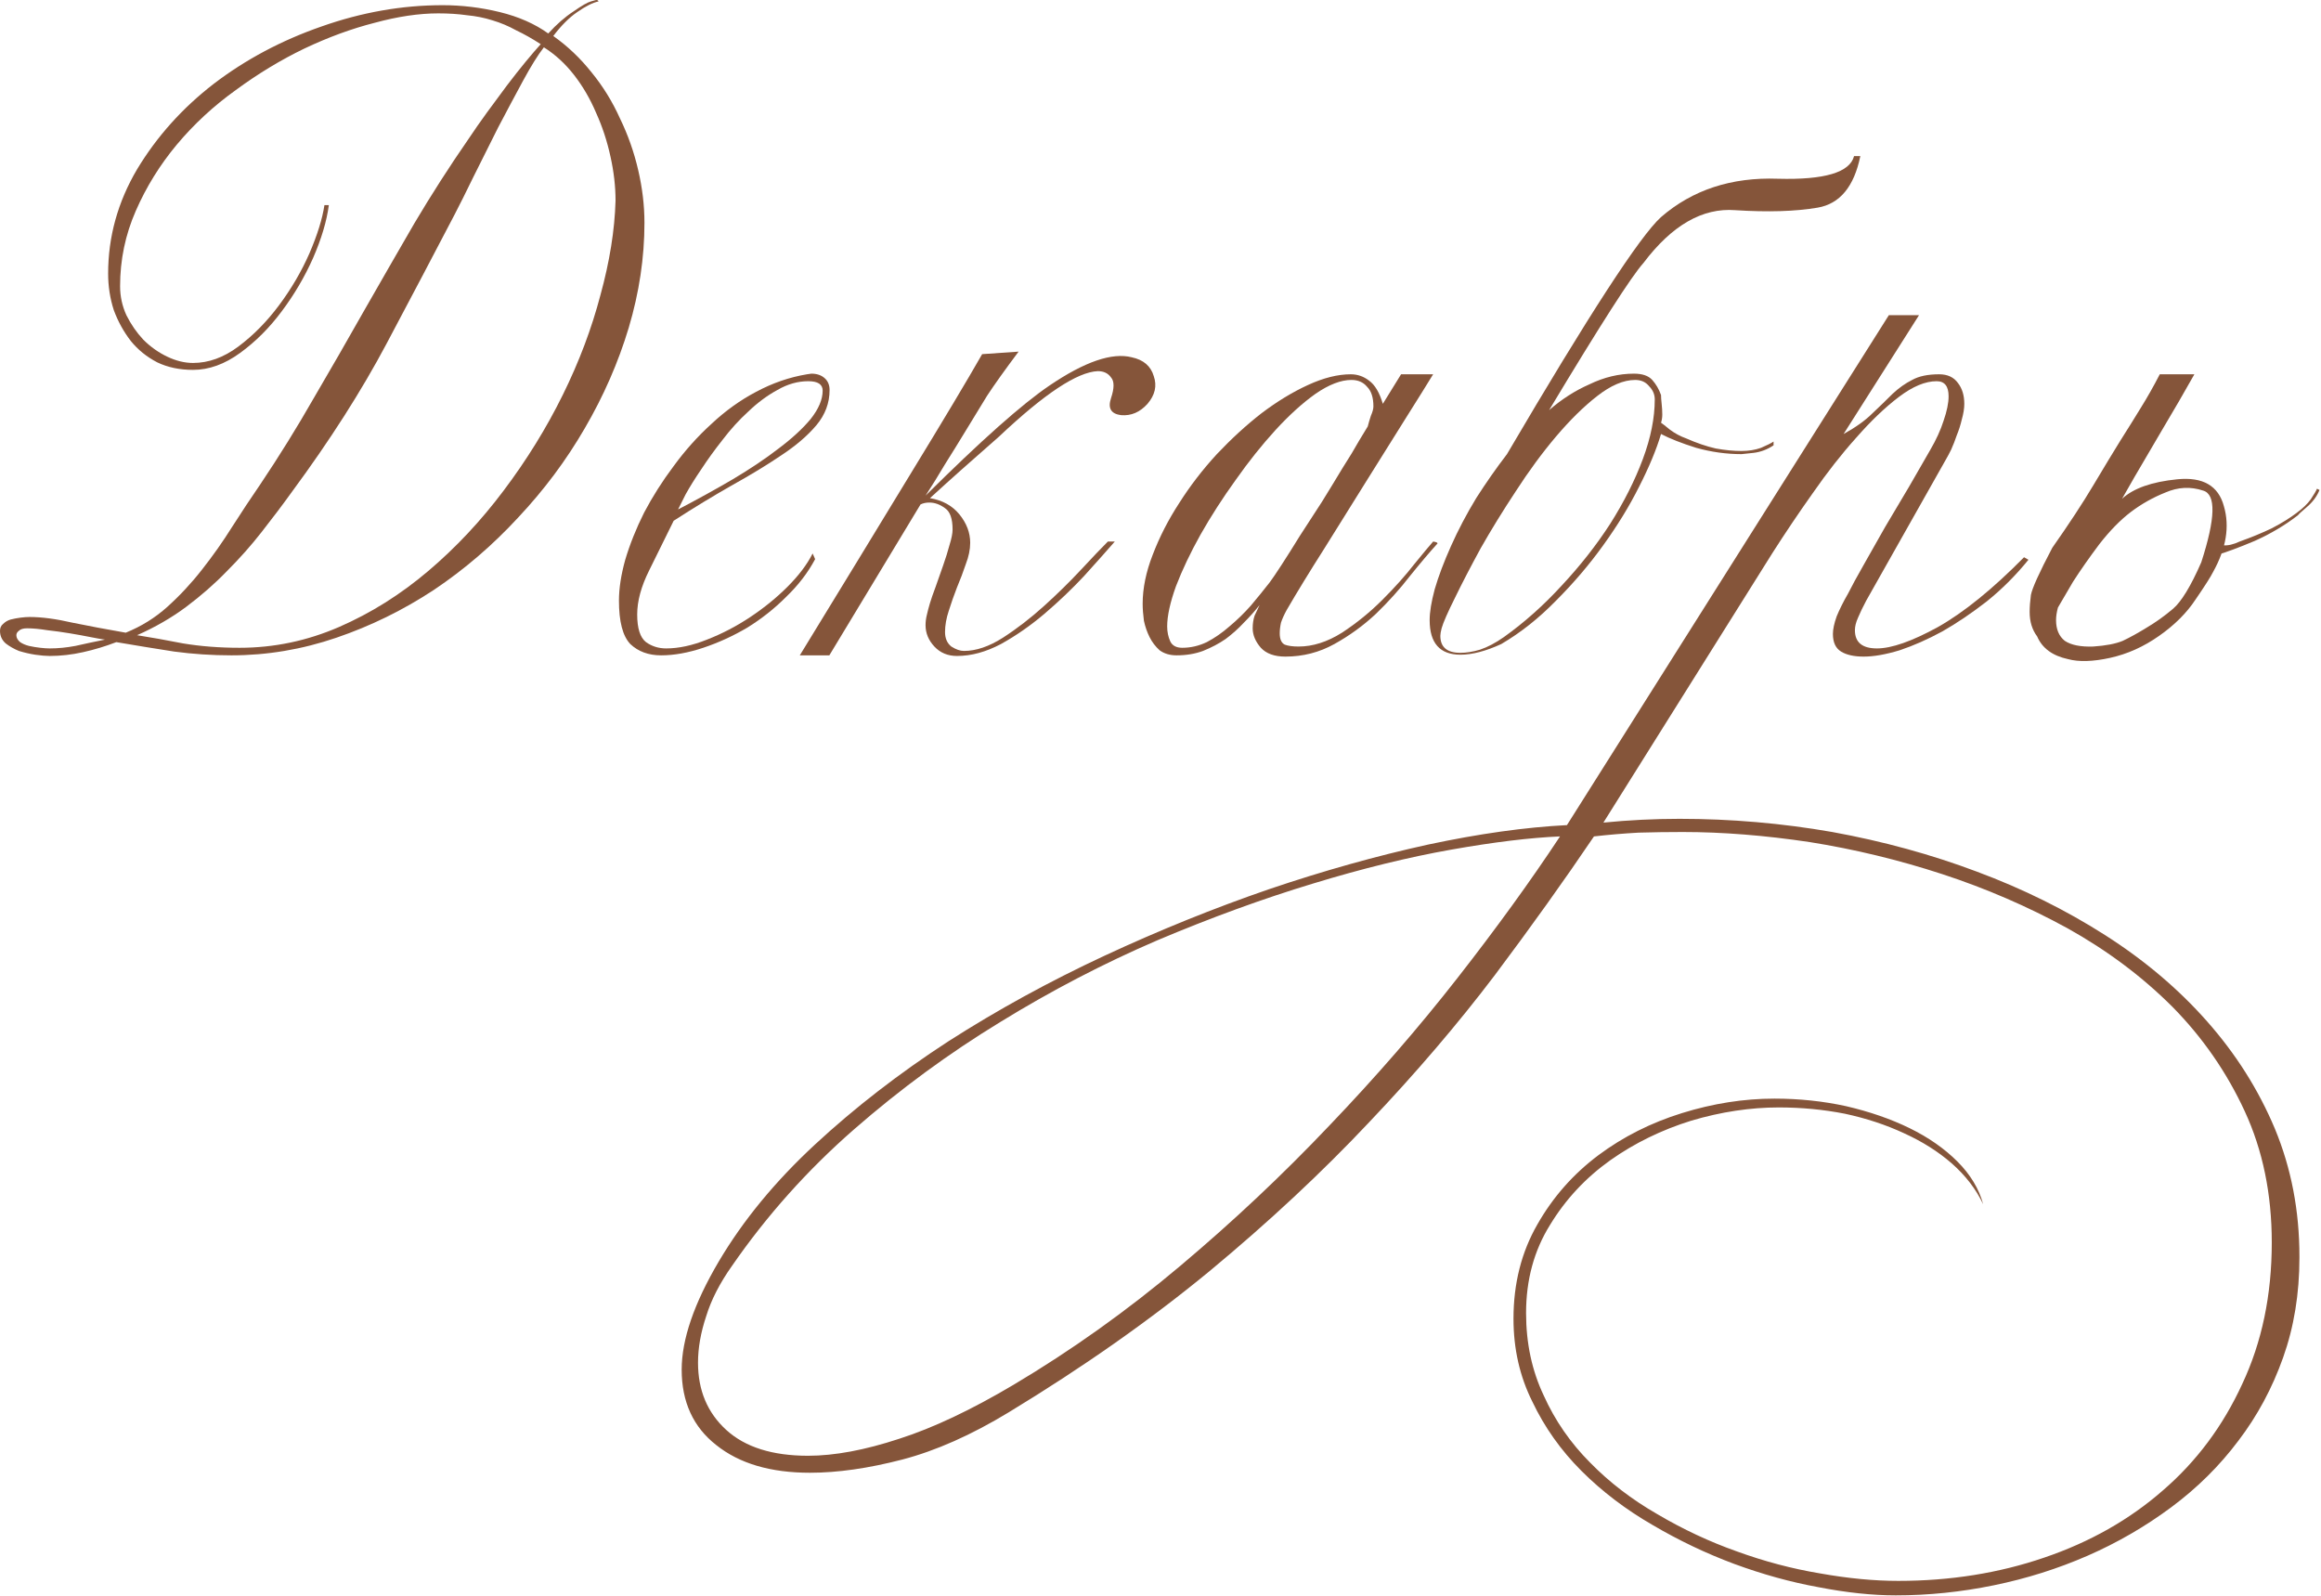 <?xml version="1.0" encoding="UTF-8"?> <svg xmlns="http://www.w3.org/2000/svg" viewBox="0 0 88.539 60.894" fill="none"><path d="M24.584 8.497C24.584 9.824 24.384 11.159 23.984 12.502C23.585 13.829 23.025 15.108 22.306 16.339C21.602 17.555 20.755 18.69 19.763 19.745C18.788 20.801 17.717 21.72 16.549 22.503C15.382 23.271 14.143 23.879 12.832 24.326C11.521 24.774 10.185 24.998 8.826 24.998C8.091 24.998 7.363 24.95 6.644 24.854C5.924 24.742 5.189 24.622 4.437 24.494C4.021 24.654 3.598 24.782 3.166 24.878C2.734 24.974 2.311 25.022 1.895 25.022C1.751 25.022 1.567 25.006 1.343 24.974C1.135 24.942 0.927 24.894 0.72 24.83C0.528 24.75 0.36 24.654 0.216 24.542C0.072 24.414 0 24.254 0 24.062C0 23.951 0.04 23.863 0.12 23.799C0.2 23.719 0.296 23.663 0.408 23.631C0.536 23.599 0.664 23.575 0.791 23.559C0.919 23.543 1.031 23.535 1.127 23.535C1.591 23.535 2.135 23.607 2.758 23.751C3.382 23.879 4.061 24.006 4.797 24.134C5.389 23.895 5.916 23.567 6.38 23.151C6.86 22.719 7.299 22.248 7.699 21.736C8.115 21.208 8.499 20.665 8.85 20.105C9.218 19.529 9.578 18.986 9.93 18.474C10.649 17.403 11.329 16.307 11.968 15.188C12.624 14.069 13.263 12.958 13.887 11.854C14.527 10.735 15.166 9.624 15.806 8.52C16.461 7.417 17.149 6.346 17.868 5.307C18.092 4.971 18.332 4.627 18.588 4.275C18.844 3.923 19.092 3.588 19.332 3.268C19.587 2.932 19.827 2.628 20.051 2.356C20.275 2.085 20.467 1.861 20.627 1.685C20.307 1.477 19.995 1.301 19.691 1.157C19.403 0.997 19.1 0.869 18.78 0.774C18.476 0.678 18.156 0.614 17.82 0.582C17.485 0.534 17.117 0.51 16.717 0.51C15.982 0.51 15.174 0.63 14.295 0.869C13.415 1.093 12.52 1.421 11.609 1.853C10.713 2.285 9.842 2.812 8.994 3.436C8.147 4.043 7.395 4.739 6.74 5.522C6.1 6.29 5.58 7.129 5.181 8.041C4.781 8.952 4.581 9.912 4.581 10.919C4.581 11.303 4.661 11.67 4.821 12.022C4.997 12.374 5.213 12.686 5.468 12.958C5.74 13.229 6.044 13.445 6.38 13.605C6.716 13.765 7.043 13.845 7.363 13.845C7.955 13.845 8.53 13.637 9.09 13.221C9.666 12.79 10.185 12.262 10.649 11.638C11.113 11.015 11.497 10.359 11.8 9.672C12.104 8.968 12.296 8.353 12.376 7.825H12.544C12.464 8.433 12.264 9.104 11.944 9.84C11.624 10.559 11.225 11.239 10.745 11.878C10.281 12.502 9.754 13.03 9.162 13.461C8.57 13.893 7.971 14.109 7.363 14.109C6.852 14.109 6.396 14.013 5.996 13.821C5.596 13.613 5.261 13.341 4.989 13.006C4.717 12.654 4.501 12.262 4.341 11.83C4.197 11.383 4.125 10.919 4.125 10.439C4.125 9.032 4.493 7.705 5.229 6.458C5.98 5.211 6.955 4.123 8.155 3.196C9.37 2.269 10.737 1.541 12.256 1.013C13.791 0.47 15.334 0.198 16.885 0.198C17.621 0.198 18.348 0.286 19.068 0.462C19.787 0.638 20.403 0.909 20.914 1.277C21.234 0.925 21.554 0.646 21.874 0.438C22.194 0.214 22.418 0.086 22.545 0.054C22.689 0.006 22.769 -0.01 22.785 0.006C22.801 0.006 22.817 0.022 22.833 0.054C22.609 0.102 22.338 0.238 22.018 0.462C21.714 0.67 21.41 0.973 21.106 1.373C21.65 1.757 22.138 2.221 22.569 2.764C23.001 3.292 23.361 3.875 23.649 4.515C23.953 5.139 24.184 5.794 24.344 6.482C24.504 7.169 24.584 7.841 24.584 8.497ZM23.481 7.657C23.481 7.113 23.417 6.554 23.289 5.978C23.161 5.387 22.977 4.827 22.737 4.299C22.513 3.772 22.234 3.292 21.898 2.86C21.562 2.428 21.178 2.077 20.747 1.805C20.523 2.093 20.259 2.516 19.955 3.076C19.651 3.636 19.332 4.235 18.996 4.875C18.676 5.514 18.364 6.138 18.06 6.746C17.773 7.337 17.533 7.817 17.341 8.185C16.573 9.656 15.71 11.295 14.75 13.102C13.791 14.908 12.592 16.787 11.153 18.738C10.785 19.25 10.393 19.769 9.978 20.297C9.578 20.809 9.138 21.304 8.658 21.784C8.195 22.264 7.675 22.719 7.099 23.151C6.54 23.567 5.916 23.927 5.229 24.23C5.74 24.31 6.324 24.414 6.979 24.542C7.651 24.654 8.371 24.71 9.138 24.71C10.449 24.71 11.712 24.446 12.928 23.919C14.143 23.391 15.278 22.679 16.333 21.784C17.389 20.889 18.348 19.865 19.212 18.714C20.091 17.547 20.843 16.331 21.466 15.068C22.09 13.805 22.569 12.534 22.905 11.255C23.257 9.976 23.449 8.776 23.481 7.657ZM4.005 24.398C3.877 24.382 3.694 24.35 3.454 24.302C3.214 24.254 2.95 24.206 2.662 24.158C2.374 24.11 2.087 24.07 1.799 24.038C1.511 23.991 1.255 23.967 1.031 23.967C0.887 23.967 0.783 23.998 0.72 24.062C0.656 24.11 0.624 24.166 0.624 24.23C0.624 24.326 0.672 24.414 0.768 24.494C0.863 24.558 0.975 24.606 1.103 24.638C1.247 24.67 1.391 24.694 1.535 24.71C1.679 24.726 1.799 24.734 1.895 24.734C2.215 24.734 2.542 24.702 2.878 24.638C3.23 24.558 3.606 24.478 4.005 24.398Z" fill="#85553A"></path><path d="M31.646 14.876C31.646 15.372 31.478 15.82 31.143 16.22C30.807 16.619 30.359 17.003 29.799 17.371C29.256 17.739 28.624 18.122 27.905 18.522C27.201 18.922 26.466 19.369 25.698 19.865C25.378 20.521 25.066 21.152 24.763 21.76C24.459 22.368 24.307 22.927 24.307 23.439C24.307 23.967 24.419 24.318 24.643 24.494C24.867 24.654 25.123 24.734 25.41 24.734C25.89 24.734 26.41 24.622 26.969 24.398C27.545 24.174 28.096 23.887 28.624 23.535C29.152 23.183 29.624 22.799 30.039 22.384C30.471 21.952 30.791 21.528 30.999 21.112L31.095 21.328C30.823 21.84 30.455 22.32 29.991 22.767C29.544 23.215 29.048 23.607 28.504 23.943C27.961 24.262 27.401 24.518 26.825 24.71C26.25 24.902 25.714 24.998 25.218 24.998C24.739 24.998 24.347 24.854 24.043 24.566C23.755 24.262 23.611 23.711 23.611 22.911C23.611 22.447 23.691 21.928 23.851 21.352C24.027 20.761 24.267 20.161 24.571 19.553C24.891 18.946 25.266 18.354 25.698 17.779C26.13 17.187 26.609 16.651 27.137 16.172C27.665 15.676 28.232 15.268 28.84 14.948C29.464 14.613 30.111 14.389 30.783 14.277L30.951 14.253C31.159 14.253 31.326 14.309 31.454 14.421C31.582 14.533 31.646 14.685 31.646 14.876ZM31.382 14.9C31.382 14.661 31.199 14.541 30.831 14.541C30.431 14.541 30.039 14.653 29.655 14.876C29.272 15.084 28.904 15.356 28.552 15.692C28.2 16.012 27.873 16.371 27.569 16.771C27.265 17.155 26.993 17.531 26.753 17.898C26.513 18.25 26.314 18.57 26.154 18.858C26.01 19.146 25.914 19.338 25.866 19.433C26.601 19.05 27.297 18.666 27.953 18.282C28.624 17.882 29.208 17.491 29.704 17.107C30.215 16.723 30.623 16.347 30.927 15.98C31.23 15.596 31.382 15.236 31.382 14.9Z" fill="#85553A"></path><path d="M35.307 18.906C37.417 16.811 38.992 15.412 40.032 14.708C41.375 13.797 42.422 13.437 43.174 13.629C43.622 13.725 43.901 13.965 44.013 14.349C44.141 14.716 44.061 15.068 43.774 15.404C43.486 15.724 43.15 15.868 42.766 15.836C42.382 15.788 42.254 15.572 42.382 15.188C42.51 14.804 42.51 14.541 42.382 14.397C42.27 14.237 42.102 14.157 41.879 14.157C41.095 14.189 39.84 15.02 38.113 16.651C37.106 17.531 36.226 18.314 35.475 19.002C35.954 19.082 36.33 19.29 36.602 19.625C36.874 19.961 37.01 20.321 37.01 20.705C37.01 20.96 36.954 21.232 36.842 21.52C36.746 21.808 36.634 22.104 36.506 22.408C36.394 22.695 36.29 22.991 36.194 23.295C36.098 23.583 36.05 23.855 36.05 24.11C36.05 24.35 36.13 24.534 36.29 24.662C36.466 24.774 36.626 24.83 36.77 24.83C37.234 24.83 37.729 24.662 38.257 24.326C38.801 23.975 39.328 23.567 39.84 23.103C40.352 22.639 40.823 22.176 41.255 21.712C41.687 21.248 42.022 20.896 42.262 20.657H42.526C42.206 21.024 41.815 21.464 41.351 21.976C40.887 22.471 40.384 22.951 39.84 23.415C39.312 23.863 38.761 24.246 38.185 24.566C37.609 24.87 37.05 25.022 36.506 25.022C36.154 25.022 35.867 24.902 35.643 24.662C35.419 24.422 35.307 24.15 35.307 23.847C35.307 23.719 35.323 23.591 35.355 23.463C35.387 23.319 35.427 23.167 35.475 23.007C35.523 22.847 35.595 22.639 35.691 22.384C35.787 22.112 35.883 21.84 35.978 21.568C36.074 21.296 36.154 21.04 36.218 20.801C36.298 20.545 36.338 20.345 36.338 20.201C36.338 19.785 36.242 19.513 36.05 19.385C35.858 19.242 35.659 19.17 35.451 19.17C35.323 19.17 35.211 19.194 35.115 19.242L31.637 24.998H30.51C32.125 22.36 33.54 20.041 34.755 18.042C35.986 16.028 36.89 14.517 37.466 13.509L38.856 13.413C38.329 14.117 37.929 14.677 37.657 15.092C37.401 15.508 37.138 15.94 36.866 16.387C36.594 16.835 36.322 17.275 36.05 17.707C35.795 18.138 35.547 18.538 35.307 18.906Z" fill="#85553A"></path><path d="M54.838 20.729C54.534 21.064 54.182 21.48 53.782 21.976C53.399 22.471 52.967 22.951 52.487 23.415C52.008 23.863 51.48 24.246 50.904 24.566C50.329 24.886 49.705 25.046 49.033 25.046C48.618 25.046 48.306 24.934 48.098 24.71C47.89 24.47 47.786 24.222 47.786 23.967C47.786 23.791 47.81 23.631 47.858 23.487C47.922 23.343 47.986 23.207 48.05 23.079C47.874 23.303 47.674 23.527 47.45 23.751C47.243 23.975 47.011 24.182 46.755 24.374C46.499 24.55 46.211 24.702 45.891 24.83C45.588 24.942 45.252 24.998 44.884 24.998C44.628 24.998 44.412 24.934 44.237 24.806C44.077 24.662 43.949 24.494 43.853 24.302C43.757 24.11 43.685 23.903 43.637 23.679C43.605 23.439 43.589 23.223 43.589 23.031C43.589 22.44 43.717 21.816 43.973 21.16C44.229 20.489 44.564 19.833 44.98 19.194C45.396 18.538 45.875 17.914 46.419 17.323C46.979 16.731 47.546 16.212 48.122 15.764C48.714 15.316 49.305 14.956 49.897 14.685C50.488 14.413 51.032 14.277 51.528 14.277C51.784 14.277 52.016 14.357 52.223 14.517C52.447 14.677 52.623 14.972 52.751 15.404L53.447 14.277H54.67C54.446 14.645 54.102 15.196 53.638 15.932C53.191 16.651 52.695 17.443 52.152 18.306C51.624 19.154 51.08 20.025 50.521 20.92C49.961 21.8 49.481 22.583 49.082 23.271C48.986 23.447 48.913 23.607 48.866 23.751C48.834 23.895 48.818 24.03 48.818 24.158C48.818 24.382 48.882 24.526 49.01 24.59C49.137 24.638 49.313 24.662 49.537 24.662C50.081 24.662 50.632 24.486 51.192 24.134C51.752 23.767 52.263 23.351 52.727 22.887C53.207 22.408 53.615 21.952 53.95 21.52C54.302 21.088 54.542 20.801 54.67 20.657C54.782 20.673 54.838 20.697 54.838 20.729ZM52.391 15.5C52.391 15.164 52.311 14.916 52.152 14.756C52.008 14.581 51.808 14.493 51.552 14.493C51.152 14.493 50.696 14.669 50.185 15.02C49.689 15.372 49.177 15.836 48.65 16.411C48.138 16.971 47.634 17.603 47.139 18.306C46.643 18.994 46.195 19.689 45.796 20.393C45.412 21.08 45.1 21.736 44.86 22.36C44.636 22.983 44.524 23.495 44.524 23.895C44.524 24.102 44.564 24.294 44.644 24.47C44.724 24.63 44.876 24.71 45.1 24.71C45.42 24.71 45.732 24.638 46.035 24.494C46.339 24.334 46.627 24.134 46.899 23.895C47.187 23.655 47.458 23.391 47.714 23.103C47.97 22.799 48.21 22.503 48.434 22.216C48.53 22.088 48.682 21.864 48.89 21.544C49.098 21.224 49.329 20.857 49.585 20.441C49.857 20.025 50.137 19.593 50.425 19.146C50.712 18.682 50.976 18.25 51.216 17.85C51.472 17.451 51.68 17.107 51.84 16.819C52.016 16.531 52.128 16.347 52.175 16.267C52.207 16.14 52.248 16.004 52.295 15.86C52.359 15.716 52.391 15.596 52.391 15.5Z" fill="#85553A"></path><path d="M67.656 16.987C67.417 17.147 67.161 17.243 66.889 17.275C66.617 17.307 66.465 17.323 66.433 17.323C65.858 17.323 65.282 17.243 64.707 17.083C64.147 16.907 63.699 16.731 63.363 16.555C63.187 17.147 62.908 17.818 62.524 18.57C62.156 19.306 61.7 20.049 61.157 20.801C60.629 21.536 60.029 22.24 59.358 22.911C58.702 23.583 58.007 24.134 57.271 24.566C56.68 24.838 56.16 24.974 55.712 24.974C54.929 24.974 54.537 24.534 54.537 23.655C54.537 23.351 54.601 22.959 54.729 22.479C54.873 21.984 55.081 21.432 55.353 20.825C55.624 20.217 55.944 19.609 56.312 19.002C56.68 18.426 57.071 17.866 57.487 17.323C60.605 12.014 62.564 9 63.363 8.281C64.563 7.241 66.05 6.754 67.824 6.818C69.599 6.866 70.567 6.578 70.727 5.954H70.966C70.727 7.121 70.183 7.777 69.335 7.921C68.488 8.065 67.441 8.097 66.193 8.017C64.946 7.921 63.779 8.592 62.692 10.032C62.244 10.527 61.045 12.398 59.094 15.644C59.574 15.228 60.085 14.9 60.629 14.661C61.189 14.389 61.756 14.253 62.332 14.253C62.652 14.253 62.884 14.333 63.028 14.493C63.171 14.653 63.283 14.844 63.363 15.068C63.363 15.148 63.371 15.26 63.387 15.404C63.403 15.548 63.411 15.684 63.411 15.812C63.411 15.924 63.395 16.028 63.363 16.124C63.411 16.156 63.523 16.243 63.699 16.387C63.891 16.531 64.099 16.643 64.323 16.723C64.722 16.899 65.098 17.027 65.45 17.107C65.802 17.171 66.13 17.203 66.433 17.203C66.705 17.203 66.953 17.163 67.177 17.083C67.401 16.987 67.561 16.907 67.656 16.843V16.987ZM63.124 15.236C63.124 15.044 63.051 14.876 62.908 14.732C62.78 14.573 62.604 14.493 62.38 14.493C61.932 14.493 61.445 14.701 60.917 15.116C60.405 15.516 59.886 16.028 59.358 16.651C58.83 17.275 58.319 17.97 57.823 18.738C57.327 19.489 56.879 20.217 56.48 20.92C56.096 21.624 55.768 22.256 55.497 22.815C55.225 23.359 55.057 23.743 54.993 23.967C54.961 24.094 54.945 24.19 54.945 24.254C54.945 24.686 55.2 24.902 55.712 24.902C55.936 24.902 56.184 24.862 56.456 24.782C56.744 24.686 57.047 24.526 57.367 24.302C58.151 23.743 58.886 23.087 59.574 22.336C60.277 21.584 60.893 20.801 61.421 19.985C61.948 19.154 62.364 18.33 62.668 17.515C62.972 16.699 63.124 15.94 63.124 15.236Z" fill="#85553A"></path><path d="M87.716 47.975C87.716 49.35 87.508 50.621 87.092 51.789C86.677 52.956 86.109 54.011 85.389 54.955C84.67 55.914 83.814 56.761 82.823 57.497C81.832 58.232 80.768 58.848 79.633 59.344C78.498 59.839 77.307 60.215 76.059 60.471C74.812 60.727 73.565 60.855 72.318 60.855C71.422 60.855 70.439 60.751 69.368 60.543C68.312 60.351 67.241 60.055 66.154 59.655C65.083 59.256 64.043 58.76 63.036 58.168C62.013 57.577 61.109 56.889 60.326 56.106C59.542 55.322 58.919 54.443 58.455 53.467C57.975 52.508 57.735 51.453 57.735 50.301C57.735 48.958 58.039 47.759 58.647 46.704C59.238 45.664 60.014 44.785 60.973 44.066C61.917 43.362 62.98 42.826 64.163 42.459C65.347 42.091 66.522 41.907 67.689 41.907C68.632 41.907 69.544 42.003 70.423 42.195C71.318 42.403 72.126 42.682 72.846 43.034C73.565 43.386 74.173 43.81 74.668 44.305C75.164 44.801 75.492 45.345 75.652 45.936C75.38 45.361 74.98 44.841 74.453 44.377C73.941 43.93 73.333 43.546 72.63 43.226C71.942 42.906 71.191 42.658 70.375 42.483C69.56 42.323 68.72 42.243 67.857 42.243C66.77 42.243 65.658 42.411 64.523 42.746C63.388 43.098 62.356 43.602 61.429 44.257C60.486 44.929 59.718 45.753 59.127 46.728C58.519 47.703 58.215 48.822 58.215 50.086C58.215 51.237 58.439 52.284 58.887 53.228C59.318 54.187 59.91 55.042 60.661 55.794C61.397 56.546 62.252 57.201 63.228 57.761C64.203 58.336 65.211 58.808 66.25 59.176C67.305 59.56 68.361 59.839 69.416 60.015C70.487 60.207 71.487 60.303 72.414 60.303C74.397 60.303 76.251 60.007 77.978 59.416C79.721 58.824 81.232 57.969 82.511 56.849C83.79 55.746 84.798 54.395 85.533 52.796C86.285 51.197 86.661 49.398 86.661 47.399C86.661 45.545 86.317 43.874 85.629 42.387C84.942 40.9 84.022 39.573 82.871 38.405C81.72 37.254 80.385 36.254 78.866 35.407C77.347 34.576 75.756 33.888 74.093 33.344C72.43 32.801 70.743 32.393 69.032 32.121C67.321 31.865 65.706 31.737 64.187 31.737C63.628 31.737 63.068 31.745 62.508 31.761C61.933 31.793 61.365 31.841 60.805 31.905C59.67 33.584 58.407 35.351 57.016 37.206C55.609 39.061 54.01 40.932 52.219 42.818C50.428 44.721 48.405 46.608 46.151 48.479C43.88 50.35 41.322 52.148 38.476 53.875C37.053 54.739 35.702 55.338 34.422 55.674C33.127 56.01 31.952 56.178 30.897 56.178C29.394 56.178 28.202 55.826 27.323 55.122C26.444 54.435 26.004 53.475 26.004 52.244C26.004 51.093 26.476 49.718 27.419 48.119C28.346 46.552 29.57 45.065 31.089 43.658C32.608 42.251 34.303 40.94 36.173 39.724C38.044 38.525 40.027 37.438 42.121 36.462C44.216 35.487 46.311 34.64 48.405 33.92C50.484 33.216 52.507 32.649 54.473 32.217C56.424 31.801 58.191 31.554 59.774 31.474L72.054 12.022H73.205L70.327 16.555C70.791 16.299 71.159 16.036 71.43 15.764C71.718 15.492 71.974 15.244 72.198 15.02C72.438 14.796 72.686 14.621 72.942 14.493C73.198 14.349 73.541 14.277 73.973 14.277C74.293 14.277 74.533 14.389 74.692 14.613C74.852 14.82 74.932 15.084 74.932 15.404C74.932 15.58 74.9 15.78 74.836 16.004C74.788 16.212 74.724 16.411 74.645 16.603C74.58 16.795 74.509 16.979 74.429 17.155C74.349 17.315 74.285 17.435 74.237 17.515L71.191 22.911C71.063 23.151 70.959 23.367 70.879 23.559C70.799 23.735 70.759 23.895 70.759 24.038C70.759 24.502 71.039 24.734 71.598 24.734C72.158 24.734 72.934 24.462 73.925 23.919C74.916 23.359 76.012 22.471 77.211 21.256L77.379 21.352C76.899 21.944 76.371 22.471 75.796 22.935C75.22 23.383 74.653 23.767 74.093 24.086C73.533 24.39 72.99 24.63 72.462 24.806C71.934 24.966 71.479 25.046 71.095 25.046C70.727 25.046 70.439 24.982 70.231 24.854C70.023 24.726 69.92 24.502 69.92 24.182C69.92 24.006 69.967 23.783 70.063 23.511C70.175 23.239 70.319 22.951 70.495 22.647C70.639 22.36 70.839 21.992 71.095 21.544C71.351 21.096 71.623 20.617 71.91 20.105C72.214 19.593 72.518 19.082 72.822 18.57C73.125 18.042 73.397 17.571 73.637 17.155C73.861 16.771 74.029 16.403 74.141 16.052C74.269 15.684 74.333 15.372 74.333 15.116C74.333 14.732 74.181 14.541 73.877 14.541C73.445 14.541 72.966 14.74 72.438 15.14C71.91 15.54 71.367 16.06 70.807 16.699C70.247 17.323 69.696 18.026 69.152 18.81C68.608 19.577 68.097 20.337 67.617 21.088L61.165 31.378C62.141 31.282 63.108 31.234 64.067 31.234C66.034 31.234 67.977 31.402 69.896 31.737C71.83 32.089 73.669 32.593 75.412 33.249C77.171 33.904 78.802 34.712 80.305 35.671C81.808 36.63 83.103 37.726 84.19 38.957C85.294 40.204 86.157 41.571 86.781 43.058C87.404 44.561 87.716 46.184 87.716 47.927V47.975ZM59.51 31.905C58.375 31.953 56.992 32.121 55.361 32.409C53.73 32.697 51.971 33.129 50.084 33.704C48.181 34.28 46.207 34.999 44.16 35.863C42.113 36.742 40.115 37.782 38.164 38.981C36.197 40.18 34.335 41.547 32.576 43.082C30.801 44.633 29.25 46.368 27.923 48.287C27.459 48.942 27.131 49.582 26.939 50.206C26.731 50.829 26.627 51.421 26.627 51.98C26.627 53.036 26.987 53.891 27.707 54.547C28.426 55.202 29.466 55.53 30.825 55.53C31.832 55.53 32.991 55.314 34.303 54.882C35.598 54.467 37.053 53.779 38.668 52.82C40.874 51.509 42.993 49.998 45.024 48.287C47.038 46.592 48.933 44.809 50.708 42.938C52.483 41.083 54.114 39.205 55.601 37.302C57.088 35.399 58.391 33.6 59.51 31.905Z" fill="#85553A"></path><path d="M80.95 19.026C81.382 18.626 82.086 18.378 83.061 18.282C84.036 18.186 84.628 18.53 84.836 19.314C85.06 20.081 84.924 20.913 84.428 21.808C84.332 22 84.108 22.352 83.757 22.863C83.421 23.375 82.957 23.839 82.365 24.254C81.774 24.67 81.15 24.95 80.495 25.094C79.839 25.238 79.303 25.254 78.888 25.142C78.296 25.014 77.904 24.726 77.712 24.278C77.52 24.022 77.425 23.711 77.425 23.343C77.425 23.151 77.441 22.935 77.473 22.695C77.52 22.44 77.792 21.84 78.288 20.896C78.928 19.985 79.447 19.194 79.847 18.522C80.247 17.85 80.591 17.283 80.878 16.819C81.182 16.339 81.446 15.916 81.67 15.548C81.91 15.164 82.15 14.74 82.389 14.277H83.709C83.341 14.932 82.933 15.636 82.485 16.387C82.054 17.123 81.702 17.723 81.43 18.186C81.174 18.634 81.014 18.914 80.95 19.026ZM83.972 21.448C84.516 19.769 84.54 18.858 84.044 18.714C83.565 18.554 83.085 18.578 82.605 18.786C82.125 18.978 81.686 19.226 81.286 19.529C80.886 19.833 80.487 20.241 80.087 20.753C79.703 21.264 79.367 21.744 79.079 22.192C78.872 22.543 78.68 22.871 78.504 23.175C78.456 23.351 78.432 23.511 78.432 23.655C78.432 24.006 78.544 24.27 78.768 24.446C79.008 24.606 79.367 24.678 79.847 24.662C80.327 24.63 80.703 24.558 80.974 24.446C81.246 24.318 81.55 24.15 81.886 23.943C82.237 23.735 82.573 23.495 82.893 23.223C83.213 22.951 83.573 22.36 83.972 21.448ZM84.524 21.184C84.54 20.913 84.636 20.785 84.812 20.801C84.988 20.817 85.196 20.769 85.436 20.657C85.883 20.497 86.291 20.329 86.659 20.153C87.026 19.961 87.338 19.769 87.594 19.577C87.834 19.401 88.018 19.226 88.146 19.05C88.274 18.858 88.354 18.722 88.386 18.642L88.482 18.69C88.386 18.93 88.226 19.146 88.002 19.338C87.778 19.529 87.666 19.633 87.666 19.649C87.17 20.033 86.619 20.361 86.011 20.633C85.403 20.889 84.908 21.072 84.524 21.184Z" fill="#85553A"></path></svg> 